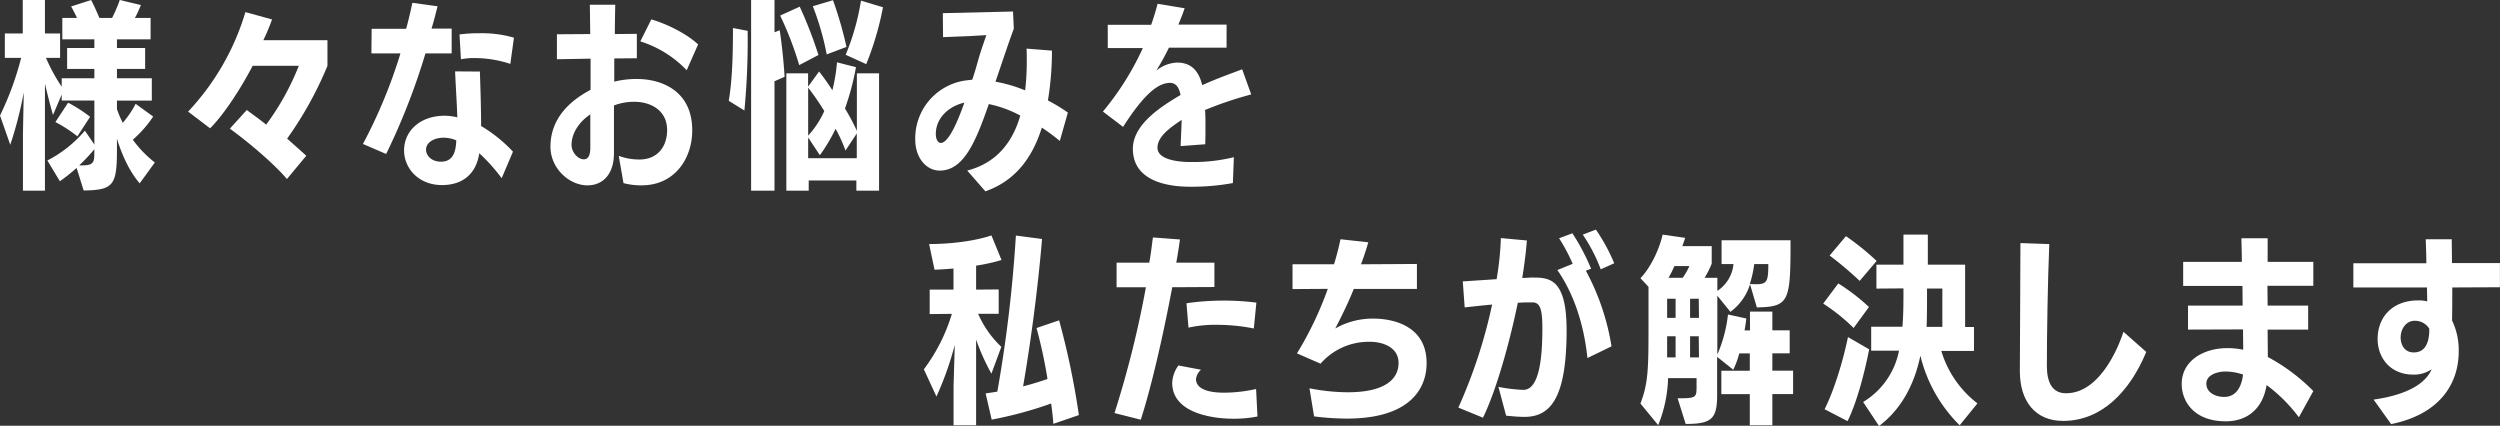 <svg xmlns="http://www.w3.org/2000/svg" viewBox="0 0 681.92 116.13"><rect x="0" y="0" width="681.92" height="116.13" fill="#333333" stroke="none"/><defs><style>.cls-1{fill:#fff;}</style></defs><g id="レイヤー_2" data-name="レイヤー 2"><g id="service"><path class="cls-1" d="M38.11,50c-2.58-2.91-4.73-7.37-6.21-12.15v3c0,9.68-.94,11-9.08,11.11L20.9,45.81a51.73,51.73,0,0,1-4.57,3.63l-3.41-5.67a33.21,33.21,0,0,0,10.23-8.13l2.59,3.79v-12H16.83V25.79l-2.37,5.56c-.66-2.2-1.48-5.5-2.2-8.53V52h-6V36.52l.22-11.33a104.86,104.86,0,0,1-3.68,14.3L0,31.51A81.61,81.61,0,0,0,5.77,15.78H1.32V9.13H6.21V0h6.05V9.13h4.13v6.65H12.54a47.57,47.57,0,0,0,4.29,7.87V21.34h8.91V18.81H18.31V13.09h7.43V10.72H17V4.89h4c-.49-1.1-1.1-2.19-1.59-3.13L24.86,0c.77,1.49,1.59,3.3,2.25,4.89h3.47A41.26,41.26,0,0,0,32.67,0l5.77,1.38c-.5,1.15-1,2.41-1.65,3.51h4.29v5.83H31.9v2.37h7.69v5.72H31.9v2.53h9.51v6.1H31.9v2.31a25.79,25.79,0,0,0,1.59,3.74A26.14,26.14,0,0,0,37,28.32l4.78,3.47a31.48,31.48,0,0,1-5.55,6.32,30.68,30.68,0,0,0,6,6.21Zm-17-12.81a37.07,37.07,0,0,0-6-3.9l3.47-5.28a40.23,40.23,0,0,1,6,3.85Zm4.62,3.52a46.67,46.67,0,0,1-4.13,4.4h.83c3.3,0,3.3-1,3.3-3.85Z"/><path class="cls-1" d="M78.27,48.83c-2.53-3-8.36-8.46-15.57-13.74L67.32,30c1.27,1,3.52,2.53,5.28,4a70.4,70.4,0,0,0,8.91-16.06H68.92C65.67,24.2,61,31.35,57.31,35l-6-4.56A67.68,67.68,0,0,0,66.94,3.3l7.26,2a51.7,51.7,0,0,1-2.37,5.66H89.32v7a99.36,99.36,0,0,1-11,19.85c1.54,1.38,4.12,3.63,5.22,4.68Z"/><path class="cls-1" d="M99,39.27a138.91,138.91,0,0,0,10.23-24.7h-7.92l.06-6.71h9.4c.66-2.25,1.27-5,1.71-7.09l6.87.94c-.49,1.92-1,4.06-1.65,6.1h5.5v6.76h-7.15A180.94,180.94,0,0,1,105.33,42Zm37.84,9.34a48.19,48.19,0,0,0-6.11-6.82c-.82,5.56-4.45,8.69-10.17,8.69-6.43,0-10.34-4.62-10.34-9.45,0-5.39,4.46-9.46,11.06-9.46a14.33,14.33,0,0,1,3.46.44c-.11-3.74-.44-8.47-.6-12.54l6.76.05c.16,4.95.33,10.07.33,14.85a39.36,39.36,0,0,1,8.69,7ZM121,37.56c-2.64,0-4.79,1.32-4.79,3.24,0,1.66,1.49,3.3,4.07,3.3,3.41,0,4.07-2.85,4.18-5.82A9.08,9.08,0,0,0,121,37.56Zm18.2-20.13a31,31,0,0,0-9.9-1.59,17.15,17.15,0,0,0-3.57.33l-.39-6.77a38,38,0,0,1,5.44-.33,31,31,0,0,1,9.41,1.21Z"/><path class="cls-1" d="M168.77,42.51a16.13,16.13,0,0,0,5.61,1c5.12,0,7.59-3.68,7.59-8,0-5.55-4.62-7.75-9-7.75a15.87,15.87,0,0,0-5.5,1c0,4.4,0,9.18,0,13,0,6-3.25,8.8-7.21,8.8-5,0-10.11-4.62-10.11-10.56,0-7.47,5-12.37,10.94-15.5V16l-9.18.16V9.35L161,9.29l-.11-8h6.93c-.05,2.47-.11,5.16-.11,8l6-.06v6.66l-6.16.05v6.33a24.92,24.92,0,0,1,6.27-.72c6.43,0,15,3.08,15,14,0,7.75-4.84,15-13.75,15a18.49,18.49,0,0,1-5-.6Zm-12.87-3c0,2,1.71,3.95,3.36,3.95,1.32,0,1.76-1.37,1.76-3.19,0-2.74,0-6,0-9.07C158.05,33.16,155.9,36.3,155.9,39.49Zm31.41-20.35a29.77,29.77,0,0,0-12.65-7.87l3-6c3.3.93,9.13,3.46,12.76,6.82Z"/><path class="cls-1" d="M198.78,27.5c1-5.78,1.15-13.26,1.15-19.86l4,.77a201.55,201.55,0,0,1-.88,21.73ZM204.88,52V0h6.38V8.8l1.43-.55c.55,3.74,1.1,8.8,1.32,12.7l-2.75,1.21V52ZM218,17.76A90.25,90.25,0,0,0,212.8,4.24l5.34-2.42A115.81,115.81,0,0,1,223.25,15ZM233.59,52V49.22h-13V52h-6.1V20h5.93v3.63l3-4.12c1.27,1.59,2.53,3.41,3.63,5.11A47.9,47.9,0,0,0,228.31,17l5.17,1.32a69.57,69.57,0,0,1-3,11.28,55.85,55.85,0,0,1,3.25,6.1V20h6.05V52ZM220.44,37a25,25,0,0,0,4.4-6.71,70.77,70.77,0,0,0-4.4-6.38Zm13.26-.6-3.08,4.67a39.73,39.73,0,0,0-2.7-5.94,45.42,45.42,0,0,1-4.29,7.2l-3.19-4.83v5.66H233.7Zm-8.2-21.56a73.4,73.4,0,0,0-3.79-13.14l5.5-1.65a103.78,103.78,0,0,1,3.68,12.75Zm5.17.11A65,65,0,0,0,234.85.17l6,1.81a81.7,81.7,0,0,1-4.57,15.51Z"/><path class="cls-1" d="M289.08,38.44a56.54,56.54,0,0,0-4.9-3.63c-2.58,8.25-7.26,14.52-15.4,17.38l-4.95-5.67c7.87-2,12.38-7.64,14.47-15a31.29,31.29,0,0,0-8.58-3.13c-3.63,10.45-6.88,18.14-13.42,18.14-3.41,0-6.65-3.19-6.65-8.52a15.94,15.94,0,0,1,13.74-16.06l1.82-.22c.49-1.43,1.1-3.46,1.59-5.28.72-2.58,2.26-6.87,2.26-6.87l-4.73.27-7.1.28-.05-6.54,19.14-.45.22,4.68c-1.65,4.45-3.3,9.51-5,14.46a40.33,40.33,0,0,1,8.09,2.37,66.94,66.94,0,0,0,.44-7.43v-1.1c0-.93,0-1.92-.06-2.86l6.93.55a83.84,83.84,0,0,1-1.1,13.59,46.59,46.59,0,0,1,5.44,3.3Zm-33.82-1.87c0,1.43.6,2.42,1.37,2.42,2.64,0,5.83-9.4,6.43-11C258.94,28.93,255.26,32.06,255.26,36.57Z"/><path class="cls-1" d="M336.29,49.93a61.71,61.71,0,0,1-11.72,1c-6.38,0-15.56-1.65-15.56-10.34,0-6.76,7.92-11.65,13-14.68-.39-2.09-1.27-3.3-2.86-3.3-3,0-6.77,2.53-12.81,12l-5.5-4.18a76.58,76.58,0,0,0,10.89-17.32h-9.57V6.76H314c.77-2.14,1.32-4.06,1.76-5.72l7.37,1.21c-.5,1.49-1.1,3-1.71,4.46h13.15V13H318.85a70.91,70.91,0,0,1-3.46,6.27,9.59,9.59,0,0,1,5.66-2.2c3.52,0,5.83,1.82,6.88,6.16,4.4-2,8.41-3.35,10.89-4.34l2.47,6.87A99.81,99.81,0,0,0,328.7,30c.11,1.43.11,2.86.11,4.29,0,1.71,0,3.36-.06,5.06l-6.71.5c.06-2,.22-4.68.28-7.15-2.75,1.87-6.6,4.4-6.6,7.58,0,3.52,6.43,3.91,8.91,3.91h.77a45.31,45.31,0,0,0,11.16-1.32Z"/><path class="cls-1" d="M260.1,116V105.35l.33-11.27a85.85,85.85,0,0,1-5,14.08L252,100.74a48.59,48.59,0,0,0,7.64-15.13l-6.05.06V79h6.49V73.24c-1.81.16-3.57.27-5.17.33l-1.48-7c6.27,0,12.87-.93,17-2.36l2.75,6.71a49.69,49.69,0,0,1-6.93,1.54V79l6.16-.05v6.65h-5.61a27.44,27.44,0,0,0,6.33,9l-2.7,7.32a59.48,59.48,0,0,1-4.18-9.3V116Zm27.22-.39c-.11-1.7-.33-3.57-.6-5.55a106.91,106.91,0,0,1-16.22,4.4l-1.65-7.15c1-.17,2.09-.28,3.19-.49a375.5,375.5,0,0,0,5.06-42.57l7.14.94c-1.15,13.58-3.08,28.1-5.17,40.19,2.42-.6,4.62-1.31,6.66-2a135.83,135.83,0,0,0-3-13.91l6.16-2.09a212.26,212.26,0,0,1,5.39,25.84Z"/><path class="cls-1" d="M304,112.67a275.89,275.89,0,0,0,8.57-34.32h-8V71.64h8.91c.49-2.53.71-4.89,1-6.87l7.37.55c-.27,2-.6,4.12-1,6.32l10.4,0v6.65l-11.5.06c-2.25,12-5.49,26.56-8.58,36.13Zm39,.93a32.38,32.38,0,0,1-6.71.61c-5.17,0-16.55-1.38-16.55-9.79a8.69,8.69,0,0,1,1.7-4.73l6.16,1.16a4,4,0,0,0-1.37,2.58c0,1.7,1.48,3.68,7.7,3.68a40.9,40.9,0,0,0,8.69-1Zm-1-24a51.6,51.6,0,0,0-10.4-1,32.65,32.65,0,0,0-7.42.77l-.55-6.65a69,69,0,0,1,10-.72,67.73,67.73,0,0,1,9.07.55Z"/><path class="cls-1" d="M357.18,105.91A54.6,54.6,0,0,0,367.57,107c12.48,0,13.91-5.27,13.91-8,0-4.4-4.51-5.77-7.75-5.77A17.47,17.47,0,0,0,360.2,99.2l-6.43-2.81a93.87,93.87,0,0,0,8.41-17.6l-9.62.06V72.08l11.32,0c.77-2.48,1.32-4.73,1.76-6.82l7.59.83c-.55,1.87-1.21,4-2,6L386.49,72v6.82H369.27c-1.48,3.69-3.41,7.65-5.06,10.78a20.59,20.59,0,0,1,10.56-2.69c4.13,0,14.36,1.37,14.36,12.1,0,2.53-.28,15.17-21.78,15.17a75.15,75.15,0,0,1-8.91-.6Z"/><path class="cls-1" d="M408.72,105.52a40.16,40.16,0,0,0,6.82.82c4.34,0,5.17-8.79,5.17-16.71,0-5-.5-7.15-2.7-7.15-1.59,0-2.42,0-4,.11-2.42,11.77-6.15,24.58-9.51,31.34l-6.71-2.75A138.87,138.87,0,0,0,407,83.08c-2.59.22-5,.5-7.48.77L399,76.76l9.23-.61a81.8,81.8,0,0,0,1.16-11.21l7.09.65c-.22,3-.66,6.49-1.26,10.23,1,0,1.81-.11,2.64-.11,4.62,0,9.46.06,9.46,14.36,0,18.53-4.4,23.64-11.5,23.64-1.59,0-3.35-.16-5-.33ZM433,97.66c-1-9.57-3.85-17.71-8.2-24l4.18-1.7A47.16,47.16,0,0,0,425.27,65l3.63-1.37A59.75,59.75,0,0,1,434,73.29l-1.43.55a64.89,64.89,0,0,1,7,20.63Zm3.63-24.2a44.67,44.67,0,0,0-4.9-9.46l3.58-1.37a50.58,50.58,0,0,1,5,9.18Z"/><path class="cls-1" d="M477.29,116V107.5h-7.76v-6.38h7.76V96.39h-2.87a24.12,24.12,0,0,1-1.64,4.46l-4.4-3.52v10.5c0,6.49-1.6,7.81-8.58,7.81l-2.2-7c5.11,0,5.17-.16,5.17-3.35v-2.14H455a36.68,36.68,0,0,1-2.7,12.81l-4.84-5.89c2.15-5.61,2.2-9.56,2.2-21.61V78.24l-2.2-2.36c2.59-2.64,5.06-7.54,6.05-11.88l6.16.88-.77,2.25h8v4.79a26.13,26.13,0,0,1-1.93,3.85h3.47v3.57a9.86,9.86,0,0,0,4.4-7.31h-3.25V65.54h18.81c0,16.66-.28,18.15-9.19,18.31l-1.86-6.32A14.64,14.64,0,0,1,472,85.06l-3.57-4.4V96.72a37.89,37.89,0,0,0,2.91-10.94l5,1.1c-.11,1-.27,2.14-.49,3.24h1.49V85h6.1v5.11h4.73v6.27h-4.73v4.73h5.66v6.38h-5.66V116ZM457.05,81.49h-2.31v5.22h2.31Zm0,10.23h-2.31v5.77h2.31Zm-.33-19.14a28.78,28.78,0,0,1-1.6,3.19H459a20.72,20.72,0,0,0,1.82-3.19Zm6.65,8.91H461v5.22h2.42Zm0,10.23H461v5.77h2.42Zm15.51-14.19c3.13,0,3.46-.72,3.46-5.5h-3.85a28.86,28.86,0,0,1-1.2,5.44Z"/><path class="cls-1" d="M505.61,89.46a51.45,51.45,0,0,0-8.3-6.65l4.12-5.5a54.7,54.7,0,0,1,8.36,6.43Zm-7.92,22.16c2.53-5,4.95-12.81,6.38-19.68l5.78,3.35c-1.21,6.16-3.3,14.35-5.89,19.58Zm9.57-35a95.53,95.53,0,0,0-8.19-6.92l4.45-5.28a70.49,70.49,0,0,1,8.36,6.76ZM534.54,116a39.65,39.65,0,0,1-10.72-19c-1.6,7.76-5.17,14.63-11.28,19.19l-4.34-6.54a21,21,0,0,0,9.79-14H510.4V89.13h8.52c.22-2.58.28-5.44.28-8.47v-2l-7.37.06V72.19h7.37V64h6.65v8.19l10.17,0v17l2.42,0v6.54h-8.91a28.26,28.26,0,0,0,9.85,14.3Zm-4.73-37.29h-4.18v1.65c0,2.86,0,5.94-.11,8.8h4.29Z"/><path class="cls-1" d="M585.43,96c-4.57,11-12.32,18.81-22.66,18.81-7.7,0-11.82-5.45-11.82-13.58,0-9,.16-24.15.16-34.93l7.87.28c-.44,10.56-.66,24.91-.66,33.22,0,4.17,1.26,7.47,5.22,7.47,9.84,0,14.9-14.29,15.67-16.77Z"/><path class="cls-1" d="M627.06,113.82a42.73,42.73,0,0,0-8.8-8.79c-1,6.15-4.94,9.89-11.16,9.89-8.74,0-12-5.55-12-10.17,0-6.49,6.16-9.79,12.38-9.79a20.27,20.27,0,0,1,4.4.44l-.06-5.55-15,.05V83.36h14.9L611.67,78H595.5V71.42l16,0c0-2.81-.11-5.12-.11-6.43h7.15v6.43H631v6.54H618.48l.06,5.39h11.05v6.55H618.54c0,2.47.05,5.17.05,7.48A51.44,51.44,0,0,1,631,106.67Zm-20.12-12.48c-1.93,0-5.12.83-5.12,3.3s2.53,3.63,4.84,3.63c3.41,0,4.79-2.92,5.17-6.1A15,15,0,0,0,606.94,101.34Z"/><path class="cls-1" d="M647.44,109c10.07-1.43,14.41-4.89,15.84-8.3a8.28,8.28,0,0,1-5,1.48c-6.27,0-9.74-4.56-9.74-9.73,0-5.72,3.8-10.51,11.11-10.51a8.55,8.55,0,0,1,2.42.28L662,78.41l-20.08,0v-6.6l19.91,0c0-2.31-.11-4.51-.16-6.54h7.09c0,2,.06,4.23.06,6.48h13.08v6.6l-13,.06c0,3.19,0,6.38-.06,9a18.61,18.61,0,0,1,1.82,8.42c0,9-5.34,17.21-18.43,19.85Zm15.18-19.36a4.56,4.56,0,0,0-4-2.14c-2.2,0-3.8,2.09-3.8,4.56,0,2,1.05,4.07,3.58,4.07,3.52,0,4.23-3.41,4.23-6.16Z"/></g></g></svg>